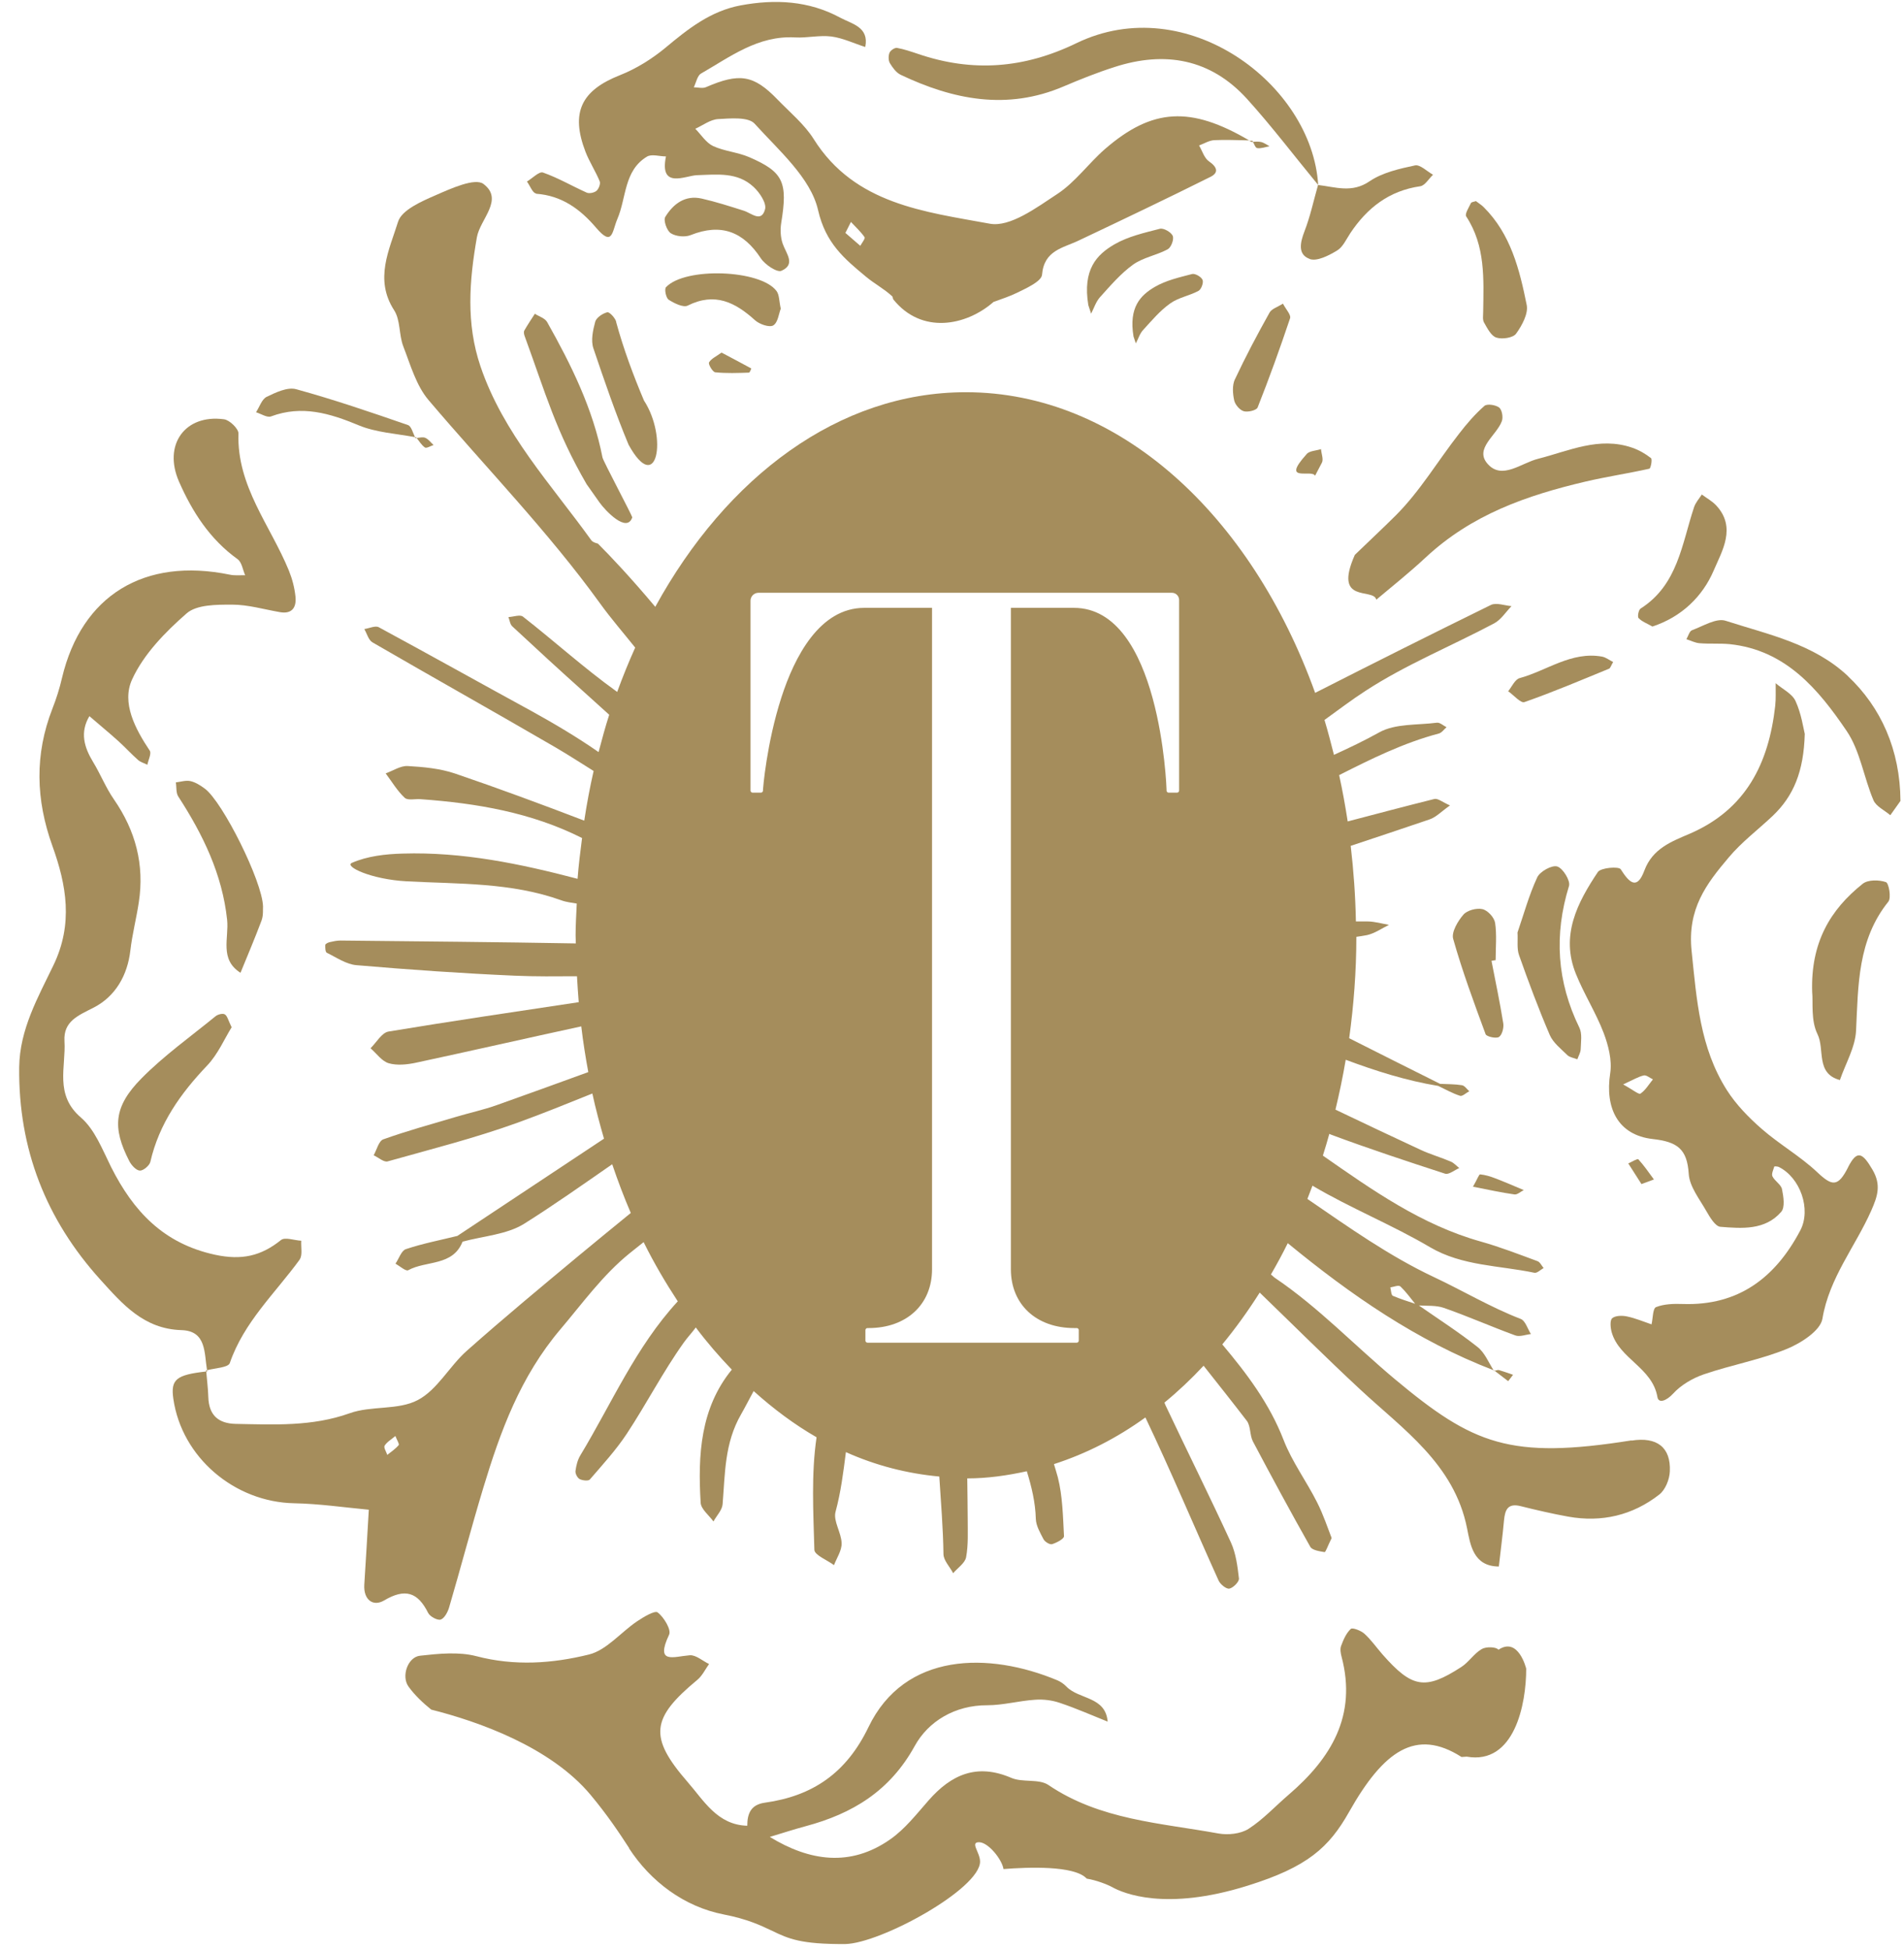 <svg width="84" height="86" viewBox="0 0 84 86" fill="none" xmlns="http://www.w3.org/2000/svg">
<path d="M27.187 14.197C27.141 14.024 26.887 13.749 26.79 13.775C26.586 13.826 26.311 14.009 26.26 14.191C26.158 14.568 26.061 15.02 26.179 15.365C26.663 16.793 27.151 18.226 27.732 19.618C28.99 21.9 29.469 19.288 28.41 17.667C27.936 16.544 27.508 15.396 27.182 14.202L27.187 14.197Z" fill="#A58D5C"/>
<path d="M25.893 21.376C25.893 21.376 25.893 21.376 26.449 22.164C26.693 22.509 27.656 23.541 27.895 22.82C27.849 22.662 26.617 20.35 26.581 20.182C26.163 18.038 25.201 16.092 24.136 14.202C24.039 14.034 23.779 13.958 23.596 13.841C23.438 14.085 23.275 14.329 23.133 14.578C23.097 14.639 23.117 14.74 23.143 14.816C24.075 17.362 24.518 19.014 25.893 21.381V21.376Z" fill="#A58D5C"/>
<path d="M58.015 20.99C58.117 20.792 58.219 20.599 58.321 20.406C58.397 20.258 58.295 20.015 58.28 19.811C58.061 19.882 57.755 19.887 57.643 20.035C56.477 21.326 57.893 20.675 58.02 20.99H58.015Z" fill="#A58D5C"/>
<path d="M59.772 24.476C58.799 26.666 60.597 25.909 60.719 26.453C61.448 25.843 62.191 25.248 62.889 24.598C64.932 22.692 67.357 21.854 69.944 21.244C70.877 21.026 71.829 20.884 72.766 20.675C72.828 20.66 72.904 20.259 72.838 20.208C72.593 20.015 72.308 19.852 72.013 19.75C70.551 19.242 69.216 19.893 67.856 20.238C67.107 20.426 66.267 21.178 65.635 20.467C65.029 19.791 66.017 19.222 66.256 18.582C66.323 18.409 66.267 18.079 66.139 17.977C65.987 17.86 65.604 17.799 65.487 17.906C65.075 18.267 64.708 18.694 64.372 19.13C63.434 20.33 62.645 21.671 61.575 22.738C60.984 23.328 60.373 23.892 59.777 24.471L59.772 24.476Z" fill="#A58D5C"/>
<path d="M71.983 63.536C66.614 64.39 64.994 63.719 61.541 60.838C59.783 59.369 58.163 57.662 56.258 56.376C56.187 56.331 56.136 56.265 56.07 56.219C56.329 55.772 56.579 55.314 56.813 54.837C59.584 57.113 62.503 59.141 65.891 60.441C65.666 60.086 65.498 59.659 65.183 59.415C64.357 58.76 63.466 58.19 62.6 57.586C62.972 57.606 63.359 57.575 63.7 57.692C64.765 58.063 65.794 58.521 66.853 58.907C67.047 58.978 67.312 58.871 67.541 58.846C67.393 58.617 67.297 58.261 67.093 58.18C65.763 57.667 64.531 56.93 63.257 56.331C61.291 55.406 59.493 54.13 57.679 52.886C57.756 52.692 57.827 52.494 57.903 52.301C59.584 53.297 61.408 54.024 63.089 55.015C64.505 55.848 66.145 55.817 67.694 56.143C67.811 56.168 67.964 56.011 68.101 55.934C68.01 55.828 67.944 55.67 67.826 55.629C67.001 55.325 66.176 55.004 65.33 54.766C62.702 54.029 60.537 52.489 58.362 50.975C58.464 50.66 58.555 50.34 58.647 50.015C58.683 50.03 58.713 50.05 58.749 50.06C60.404 50.675 62.08 51.229 63.756 51.773C63.919 51.824 64.169 51.615 64.378 51.524C64.255 51.427 64.148 51.3 64.006 51.239C63.568 51.051 63.099 50.919 62.666 50.716C61.413 50.136 60.165 49.542 58.917 48.947C59.09 48.231 59.243 47.494 59.37 46.747C60.69 47.24 62.035 47.667 63.451 47.901C63.772 48.053 64.082 48.231 64.418 48.338C64.52 48.368 64.683 48.206 64.821 48.135C64.714 48.043 64.617 47.886 64.495 47.87C64.179 47.819 63.853 47.825 63.532 47.809C62.193 47.139 60.858 46.473 59.523 45.797C59.722 44.349 59.839 42.855 59.839 41.325C59.997 41.3 60.155 41.28 60.308 41.249C60.649 41.173 60.955 40.955 61.276 40.797C60.965 40.741 60.654 40.65 60.338 40.645C60.165 40.645 59.992 40.645 59.819 40.645C59.798 39.511 59.717 38.399 59.59 37.311C60.751 36.925 61.912 36.539 63.074 36.143C63.359 36.046 63.588 35.797 63.97 35.528C63.644 35.386 63.435 35.208 63.283 35.243C62.004 35.563 60.73 35.899 59.457 36.234C59.35 35.543 59.228 34.862 59.08 34.191C60.496 33.475 61.917 32.769 63.476 32.357C63.609 32.322 63.705 32.174 63.817 32.078C63.675 32.006 63.527 31.864 63.395 31.879C62.534 31.991 61.556 31.91 60.848 32.306C60.201 32.667 59.528 32.987 58.851 33.297C58.718 32.779 58.586 32.261 58.433 31.758C59.034 31.326 59.625 30.873 60.247 30.472C62.024 29.313 64.031 28.5 65.916 27.499C66.222 27.337 66.431 26.996 66.685 26.737C66.38 26.712 66.013 26.569 65.773 26.686C63.181 27.957 60.598 29.252 58.021 30.563C55.194 22.708 49.366 17.301 42.611 17.301C37.013 17.301 32.057 21.026 28.909 26.768C27.804 25.452 26.927 24.527 26.377 23.978C26.255 23.948 26.143 23.907 26.087 23.831C24.314 21.366 22.2 19.12 21.197 16.158C20.555 14.262 20.703 12.387 21.039 10.467C21.181 9.664 22.246 8.805 21.329 8.114C20.957 7.835 19.903 8.312 19.23 8.607C18.599 8.881 17.718 9.263 17.56 9.786C17.178 11.016 16.505 12.316 17.387 13.683C17.672 14.12 17.595 14.771 17.794 15.284C18.11 16.097 18.36 17.006 18.91 17.652C21.441 20.634 24.182 23.444 26.479 26.625C26.963 27.296 27.508 27.921 28.023 28.566C27.737 29.202 27.473 29.852 27.228 30.523C27.213 30.512 27.197 30.497 27.182 30.487C25.761 29.466 24.457 28.282 23.071 27.2C22.944 27.098 22.648 27.21 22.43 27.22C22.485 27.357 22.501 27.535 22.598 27.626C23.652 28.607 24.712 29.583 25.786 30.543C26.153 30.868 26.51 31.204 26.877 31.529C26.703 32.067 26.556 32.616 26.408 33.175C25.465 32.52 24.472 31.93 23.459 31.371C21.207 30.142 18.966 28.887 16.709 27.667C16.556 27.586 16.286 27.718 16.072 27.748C16.189 27.947 16.256 28.231 16.429 28.333C19.119 29.893 21.834 31.412 24.523 32.977C25.088 33.307 25.634 33.663 26.189 34.008C26.026 34.725 25.888 35.457 25.776 36.199C23.886 35.477 21.986 34.771 20.071 34.12C19.409 33.897 18.686 33.831 17.983 33.79C17.667 33.775 17.341 33.998 17.015 34.115C17.29 34.481 17.524 34.883 17.855 35.192C17.988 35.319 18.319 35.233 18.558 35.253C21.029 35.431 23.438 35.838 25.679 36.966C25.603 37.56 25.527 38.155 25.481 38.765C22.959 38.104 20.417 37.571 17.764 37.652C17.005 37.672 16.2 37.764 15.522 38.063C15.181 38.216 16.358 38.79 17.947 38.876C20.234 38.998 22.547 38.917 24.768 39.715C24.987 39.796 25.216 39.816 25.445 39.857C25.425 40.325 25.394 40.787 25.394 41.265C25.394 41.381 25.404 41.498 25.404 41.615C21.941 41.554 18.477 41.524 15.018 41.488C14.86 41.488 14.697 41.524 14.544 41.559C14.473 41.575 14.351 41.636 14.351 41.681C14.345 41.798 14.351 41.991 14.417 42.027C14.845 42.235 15.278 42.54 15.731 42.575C18.049 42.774 20.377 42.936 22.7 43.038C23.616 43.079 24.538 43.068 25.455 43.063C25.476 43.444 25.501 43.825 25.532 44.207C22.735 44.628 19.933 45.04 17.142 45.502C16.841 45.553 16.607 45.985 16.347 46.239C16.612 46.468 16.841 46.808 17.147 46.9C17.514 47.006 17.957 46.961 18.344 46.879C20.779 46.356 23.209 45.802 25.644 45.274C25.725 45.96 25.832 46.63 25.954 47.291C24.615 47.779 23.27 48.267 21.925 48.744C21.329 48.958 20.703 49.09 20.096 49.273C19.032 49.588 17.957 49.883 16.908 50.258C16.709 50.33 16.622 50.721 16.485 50.96C16.694 51.056 16.938 51.28 17.106 51.229C19.022 50.69 20.952 50.203 22.822 49.527C23.937 49.125 25.032 48.678 26.133 48.236C26.28 48.917 26.459 49.578 26.647 50.228C24.492 51.656 22.333 53.089 20.178 54.517C19.419 54.705 18.645 54.852 17.906 55.101C17.707 55.167 17.601 55.518 17.448 55.741C17.636 55.848 17.906 56.087 18.008 56.031C18.803 55.594 19.974 55.863 20.407 54.771C21.319 54.522 22.353 54.461 23.122 53.983C24.447 53.15 25.725 52.245 27.009 51.356C27.259 52.093 27.529 52.809 27.829 53.505C27.065 54.13 26.296 54.755 25.537 55.386C23.876 56.768 22.21 58.15 20.596 59.583C19.826 60.264 19.297 61.305 18.431 61.758C17.57 62.215 16.373 61.996 15.42 62.342C13.765 62.931 12.094 62.84 10.408 62.809C9.623 62.794 9.216 62.418 9.19 61.625C9.18 61.249 9.129 60.873 9.099 60.497C7.769 60.645 7.525 60.848 7.647 61.702C8.019 64.288 10.347 66.26 12.98 66.31C14.081 66.331 15.176 66.493 16.271 66.595C16.205 67.698 16.144 68.8 16.072 69.903C16.032 70.568 16.459 70.883 16.943 70.599C17.87 70.05 18.431 70.228 18.889 71.148C18.971 71.31 19.297 71.483 19.439 71.442C19.602 71.392 19.75 71.117 19.811 70.914C20.326 69.161 20.789 67.393 21.319 65.64C22.078 63.129 22.954 60.726 24.727 58.633C25.71 57.474 26.591 56.244 27.783 55.279C27.987 55.116 28.191 54.954 28.395 54.791C28.853 55.716 29.362 56.58 29.902 57.403C28.048 59.415 26.988 61.905 25.603 64.197C25.481 64.4 25.42 64.649 25.389 64.888C25.374 65.004 25.476 65.192 25.572 65.243C25.7 65.309 25.96 65.335 26.021 65.263C26.586 64.608 27.177 63.963 27.651 63.246C28.522 61.925 29.25 60.508 30.167 59.222C30.33 58.993 30.529 58.785 30.697 58.556C31.196 59.222 31.731 59.837 32.286 60.416C30.901 62.113 30.784 64.171 30.911 66.285C30.926 66.569 31.278 66.839 31.476 67.113C31.614 66.859 31.858 66.615 31.879 66.356C31.991 64.999 31.96 63.663 32.694 62.388C32.887 62.052 33.06 61.702 33.249 61.361C34.125 62.149 35.052 62.84 36.025 63.399C35.786 65.02 35.883 66.707 35.928 68.363C35.933 68.597 36.494 68.815 36.794 69.039C36.916 68.719 37.141 68.394 37.13 68.073C37.12 67.606 36.754 67.098 36.861 66.691C37.095 65.828 37.207 64.943 37.319 64.054C38.633 64.644 40.014 64.999 41.44 65.131C41.511 66.27 41.608 67.403 41.623 68.546C41.623 68.831 41.904 69.11 42.051 69.395C42.25 69.161 42.571 68.953 42.622 68.693C42.724 68.145 42.693 67.57 42.693 67.006C42.693 66.407 42.678 65.812 42.673 65.213C43.569 65.213 44.44 65.086 45.301 64.898C45.51 65.579 45.678 66.265 45.698 67.001C45.709 67.306 45.892 67.616 46.04 67.901C46.101 68.013 46.315 68.145 46.417 68.114C46.615 68.053 46.946 67.88 46.941 67.763C46.895 66.895 46.88 66.005 46.671 65.172C46.62 64.974 46.554 64.781 46.498 64.583C47.919 64.125 49.274 63.434 50.532 62.525C51.663 64.898 52.677 67.322 53.762 69.72C53.839 69.888 54.103 70.101 54.236 70.076C54.409 70.04 54.674 69.771 54.659 69.628C54.597 69.09 54.526 68.526 54.307 68.043C53.37 66.005 52.371 64.003 51.414 61.976C51.398 61.94 51.388 61.905 51.373 61.869C51.974 61.376 52.55 60.833 53.1 60.243C53.737 61.051 54.378 61.854 55.005 62.672C55.183 62.906 55.132 63.307 55.275 63.582C56.1 65.142 56.941 66.697 57.807 68.231C57.893 68.383 58.219 68.429 58.438 68.465C58.484 68.47 58.571 68.206 58.749 67.845C58.581 67.418 58.387 66.823 58.107 66.27C57.639 65.34 57.002 64.481 56.63 63.521C56.008 61.915 55.01 60.594 53.925 59.303C54.511 58.592 55.061 57.83 55.575 57.017C57.048 58.439 58.494 59.883 59.992 61.275C61.882 63.038 64.159 64.573 64.724 67.418C64.867 68.129 64.994 69.095 66.125 69.1C66.201 68.419 66.293 67.738 66.354 67.057C66.4 66.6 66.517 66.295 67.088 66.437C67.781 66.61 68.483 66.773 69.186 66.9C70.664 67.164 72.024 66.844 73.2 65.929C73.47 65.721 73.654 65.263 73.669 64.908C73.72 63.841 73.099 63.368 71.978 63.546L71.983 63.536ZM61.775 56.737C62.019 56.971 62.218 57.245 62.432 57.51C62.101 57.398 61.765 57.296 61.449 57.159C61.372 57.123 61.372 56.915 61.337 56.788C61.484 56.768 61.703 56.676 61.77 56.742L61.775 56.737ZM17.086 64.176C17.04 64.039 16.918 63.851 16.969 63.77C17.071 63.602 17.269 63.495 17.443 63.343C17.514 63.526 17.626 63.699 17.59 63.744C17.448 63.912 17.259 64.039 17.086 64.176ZM52.02 34.872C52.02 34.923 51.979 34.964 51.928 34.964H51.556C51.505 34.964 51.47 34.923 51.465 34.877V34.827C51.465 34.745 51.185 26.813 47.379 26.813H44.598V55.99C44.598 57.54 45.719 58.582 47.395 58.582H47.502C47.553 58.582 47.593 58.622 47.593 58.673V59.136C47.593 59.186 47.553 59.227 47.502 59.227H38.272C38.221 59.227 38.18 59.186 38.18 59.136V58.673C38.18 58.622 38.221 58.582 38.272 58.582H38.322C39.993 58.582 41.119 57.54 41.119 55.99V26.813H38.129C36.163 26.813 35.052 28.968 34.471 30.772C33.814 32.809 33.661 34.811 33.661 34.832V34.883C33.656 34.928 33.616 34.964 33.57 34.964H33.203C33.152 34.964 33.111 34.923 33.111 34.872V26.498C33.111 26.305 33.269 26.148 33.463 26.148H51.704C51.877 26.148 52.02 26.29 52.02 26.468V34.877V34.872Z" fill="#A58D5C"/>
<path d="M23.651 8.546C24.781 8.627 25.596 9.222 26.294 10.04C27.033 10.909 26.997 10.223 27.237 9.659C27.639 8.724 27.522 7.525 28.541 6.91C28.75 6.783 29.096 6.9 29.381 6.9C29.081 8.358 30.237 7.748 30.741 7.728C31.648 7.698 32.534 7.581 33.247 8.246C33.512 8.49 33.828 8.963 33.752 9.232C33.589 9.837 33.151 9.4 32.809 9.293C32.198 9.1 31.587 8.902 30.96 8.76C30.222 8.592 29.702 8.998 29.351 9.567C29.259 9.715 29.417 10.177 29.595 10.289C29.819 10.431 30.216 10.472 30.471 10.37C31.811 9.837 32.789 10.213 33.568 11.397C33.752 11.676 34.286 12.032 34.475 11.945C35.117 11.661 34.684 11.188 34.531 10.751C34.434 10.472 34.419 10.132 34.465 9.837C34.76 8.033 34.567 7.586 33.049 6.93C32.539 6.712 31.953 6.671 31.459 6.442C31.149 6.295 30.935 5.945 30.675 5.68C31.011 5.528 31.337 5.274 31.678 5.253C32.229 5.223 33.013 5.147 33.293 5.457C34.358 6.636 35.764 7.845 36.09 9.263C36.426 10.736 37.251 11.412 38.204 12.205C38.576 12.515 39.009 12.743 39.36 13.069C39.391 13.094 39.386 13.16 39.406 13.201C40.654 14.761 42.62 14.38 43.833 13.318C44.184 13.19 44.546 13.074 44.877 12.911C45.289 12.708 45.947 12.413 45.972 12.118C46.064 11.036 46.894 10.944 47.592 10.609C49.533 9.689 51.473 8.765 53.399 7.804C53.781 7.616 53.699 7.367 53.338 7.118C53.129 6.976 53.042 6.656 52.9 6.417C53.119 6.336 53.338 6.199 53.562 6.183C54.076 6.158 54.591 6.183 55.11 6.193C52.533 4.679 50.842 4.761 48.748 6.575C48.02 7.21 47.434 8.043 46.639 8.561C45.727 9.161 44.556 10.035 43.664 9.867C40.797 9.339 37.71 9.014 35.901 6.138C35.489 5.482 34.852 4.959 34.302 4.39C33.247 3.297 32.621 3.206 31.144 3.846C30.991 3.912 30.787 3.851 30.609 3.851C30.711 3.643 30.762 3.343 30.925 3.246C32.224 2.499 33.446 1.559 35.076 1.651C35.606 1.681 36.151 1.544 36.676 1.61C37.185 1.676 37.674 1.915 38.173 2.073C38.352 1.188 37.582 1.056 37.073 0.782C35.687 0.03 34.2 -0.046 32.672 0.238C31.347 0.487 30.354 1.275 29.356 2.108C28.76 2.601 28.067 3.033 27.349 3.317C25.647 3.988 25.163 4.959 25.831 6.697C26.004 7.144 26.274 7.55 26.457 7.997C26.503 8.104 26.416 8.328 26.32 8.414C26.223 8.5 26.004 8.546 25.892 8.5C25.245 8.211 24.623 7.845 23.956 7.611C23.788 7.55 23.488 7.865 23.248 8.008C23.381 8.19 23.503 8.521 23.645 8.531L23.651 8.546ZM37.547 9.796C37.75 10.015 37.974 10.218 38.143 10.462C38.183 10.518 38.025 10.716 37.954 10.843C37.73 10.65 37.506 10.452 37.297 10.274C37.414 10.045 37.48 9.918 37.541 9.791L37.547 9.796Z" fill="#A58D5C"/>
<path d="M13.22 55.558C13.357 55.365 13.271 55.01 13.291 54.73C12.986 54.715 12.573 54.557 12.395 54.7C11.518 55.406 10.663 55.599 9.496 55.35C7.209 54.857 5.885 53.429 4.901 51.478C4.519 50.711 4.183 49.822 3.567 49.293C2.395 48.287 2.915 47.068 2.844 45.924C2.793 45.045 3.45 44.796 4.142 44.441C5.085 43.953 5.625 43.033 5.752 41.92C5.834 41.209 6.017 40.513 6.124 39.801C6.379 38.14 5.981 36.641 5.024 35.259C4.667 34.745 4.433 34.146 4.107 33.612C3.709 32.957 3.521 32.301 3.944 31.59C4.367 31.956 4.8 32.311 5.212 32.682C5.513 32.952 5.783 33.252 6.088 33.521C6.2 33.622 6.363 33.663 6.501 33.734C6.542 33.526 6.689 33.241 6.608 33.114C5.961 32.144 5.355 31 5.829 29.969C6.338 28.856 7.29 27.881 8.233 27.057C8.681 26.666 9.557 26.671 10.24 26.671C10.943 26.671 11.646 26.88 12.349 27.002C12.899 27.098 13.082 26.778 13.036 26.321C12.996 25.929 12.894 25.538 12.746 25.172C11.936 23.185 10.444 21.453 10.52 19.12C10.525 18.912 10.128 18.526 9.883 18.495C8.167 18.262 7.184 19.613 7.897 21.244C8.482 22.576 9.257 23.785 10.479 24.664C10.668 24.796 10.709 25.132 10.816 25.375C10.591 25.37 10.357 25.396 10.143 25.35C6.358 24.573 3.602 26.265 2.737 29.898C2.63 30.36 2.487 30.817 2.314 31.255C1.524 33.282 1.575 35.269 2.314 37.322C2.93 39.034 3.241 40.752 2.354 42.586C1.682 43.983 0.867 45.406 0.847 47.078C0.806 50.68 2.028 53.795 4.433 56.453C5.401 57.52 6.338 58.622 8.004 58.673C9.114 58.704 9.007 59.684 9.134 60.441C9.501 60.345 10.067 60.325 10.138 60.127C10.759 58.318 12.14 57.047 13.22 55.563V55.558Z" fill="#A58D5C"/>
<path d="M9.136 60.437C9.136 60.437 9.105 60.442 9.09 60.447C9.09 60.467 9.09 60.487 9.09 60.503C9.11 60.503 9.115 60.498 9.136 60.498C9.136 60.477 9.136 60.457 9.126 60.437H9.136Z" fill="#A58D5C"/>
<path d="M81.537 51.483C81.089 52.373 80.829 52.327 80.172 51.707C79.423 51.001 78.501 50.477 77.722 49.796C77.146 49.293 76.591 48.724 76.184 48.084C74.997 46.214 74.854 44.115 74.63 41.951C74.436 40.096 75.272 38.998 76.265 37.825C76.831 37.149 77.554 36.605 78.201 35.995C79.128 35.116 79.576 34.034 79.622 32.373C79.561 32.129 79.474 31.488 79.215 30.924C79.067 30.599 78.639 30.396 78.338 30.137C78.333 30.472 78.354 30.808 78.318 31.138C78.033 33.663 77.039 35.701 74.543 36.778C73.749 37.118 72.908 37.428 72.546 38.399C72.221 39.278 71.879 38.938 71.502 38.343C71.416 38.211 70.626 38.272 70.494 38.465C69.587 39.822 68.838 41.265 69.526 42.962C69.882 43.846 70.407 44.669 70.748 45.559C70.957 46.112 71.125 46.768 71.039 47.337C70.799 48.882 71.38 50.066 72.908 50.243C73.998 50.365 74.431 50.675 74.503 51.778C74.538 52.347 74.987 52.901 75.287 53.434C75.44 53.699 75.674 54.095 75.898 54.115C76.851 54.192 77.875 54.273 78.583 53.455C78.756 53.257 78.685 52.784 78.618 52.459C78.578 52.251 78.303 52.103 78.196 51.89C78.145 51.783 78.236 51.6 78.277 51.458C78.277 51.443 78.415 51.448 78.471 51.473C79.423 51.941 79.917 53.343 79.423 54.278C78.328 56.351 76.703 57.606 74.233 57.52C73.84 57.505 73.412 57.52 73.061 57.657C72.913 57.718 72.924 58.155 72.862 58.419C72.501 58.297 72.149 58.145 71.777 58.069C71.569 58.023 71.263 58.028 71.125 58.15C71.018 58.246 71.049 58.572 71.105 58.77C71.441 59.944 72.898 60.325 73.122 61.626C73.173 61.93 73.535 61.778 73.81 61.478C74.161 61.092 74.676 60.792 75.18 60.619C76.387 60.208 77.661 59.979 78.832 59.502C79.454 59.248 80.315 58.694 80.401 58.17C80.702 56.361 81.853 54.989 82.556 53.399C82.831 52.774 83.004 52.271 82.612 51.6C82.169 50.843 81.93 50.706 81.532 51.488L81.537 51.483ZM72.373 48.241C72.302 48.292 72.037 48.069 71.609 47.835C72.052 47.632 72.277 47.494 72.521 47.438C72.633 47.413 72.786 47.55 72.924 47.611C72.745 47.83 72.597 48.089 72.373 48.241Z" fill="#A58D5C"/>
<path d="M39.73 3.297C42.053 4.4 44.427 4.877 46.918 3.815C47.656 3.5 48.405 3.201 49.169 2.957C51.4 2.235 53.412 2.596 55.017 4.364C56.117 5.579 57.111 6.895 58.155 8.16C57.89 3.724 52.348 -0.448 47.488 1.905C45.17 3.028 42.893 3.195 40.499 2.377C40.194 2.276 39.888 2.169 39.572 2.113C39.47 2.098 39.282 2.225 39.241 2.332C39.19 2.464 39.19 2.667 39.261 2.789C39.379 2.982 39.536 3.201 39.73 3.297Z" fill="#A58D5C"/>
<path d="M81.532 29.827C80.009 28.394 78.017 27.992 76.132 27.383C75.725 27.25 75.139 27.616 74.65 27.799C74.533 27.84 74.482 28.058 74.4 28.196C74.594 28.257 74.782 28.358 74.981 28.373C75.424 28.409 75.873 28.373 76.311 28.414C78.781 28.673 80.223 30.406 81.471 32.245C82.067 33.124 82.225 34.293 82.653 35.299C82.77 35.574 83.141 35.741 83.396 35.96C83.575 35.711 83.753 35.462 83.844 35.33C83.829 33.074 82.984 31.199 81.527 29.827H81.532Z" fill="#A58D5C"/>
<path d="M82.18 38.983C80.744 40.126 79.878 41.58 79.949 43.764C79.995 44.207 79.883 45.009 80.184 45.619C80.515 46.29 80.092 47.352 81.172 47.642C81.421 46.915 81.849 46.199 81.885 45.462C81.982 43.455 81.951 41.463 83.311 39.771C83.444 39.603 83.332 38.958 83.204 38.912C82.899 38.805 82.41 38.8 82.18 38.983Z" fill="#A58D5C"/>
<path d="M68.701 38.221C68.467 38.15 67.942 38.439 67.82 38.699C67.454 39.486 67.224 40.335 66.949 41.133C66.97 41.498 66.914 41.839 67.015 42.128C67.433 43.312 67.876 44.496 68.37 45.65C68.518 45.995 68.865 46.265 69.15 46.544C69.257 46.646 69.44 46.666 69.588 46.727C69.639 46.58 69.731 46.432 69.736 46.285C69.746 45.965 69.807 45.599 69.68 45.335C68.686 43.302 68.554 41.239 69.221 39.08C69.292 38.851 68.951 38.297 68.701 38.221Z" fill="#A58D5C"/>
<path d="M9.51 44.827C8.41 45.726 7.239 46.559 6.245 47.565C5.013 48.81 4.946 49.745 5.705 51.219C5.797 51.397 6.001 51.625 6.169 51.636C6.317 51.646 6.592 51.417 6.632 51.254C7.02 49.562 7.967 48.231 9.144 46.996C9.617 46.498 9.903 45.822 10.219 45.314C10.066 45.004 10.03 44.811 9.918 44.745C9.826 44.689 9.612 44.745 9.51 44.827Z" fill="#A58D5C"/>
<path d="M11.543 40.589C11.624 40.37 11.594 40.111 11.604 39.984C11.573 38.871 9.826 35.38 9.041 34.791C8.848 34.649 8.629 34.507 8.405 34.456C8.206 34.41 7.977 34.486 7.758 34.512C7.793 34.725 7.758 34.979 7.87 35.142C8.95 36.808 9.806 38.561 10.02 40.574C10.106 41.377 9.673 42.316 10.61 42.911C10.926 42.139 11.252 41.371 11.543 40.594V40.589Z" fill="#A58D5C"/>
<path d="M57.782 11.427C58.108 11.539 58.627 11.27 58.989 11.051C59.244 10.899 59.392 10.558 59.57 10.289C60.314 9.171 61.282 8.414 62.657 8.216C62.866 8.185 63.034 7.885 63.222 7.708C62.957 7.56 62.652 7.25 62.428 7.296C61.735 7.443 60.991 7.611 60.421 7.997C59.641 8.531 58.913 8.246 58.149 8.16C57.955 8.841 57.807 9.542 57.553 10.197C57.359 10.7 57.242 11.229 57.782 11.422V11.427Z" fill="#A58D5C"/>
<path d="M72.293 27.266C72.441 27.423 72.665 27.5 72.899 27.637C74.188 27.215 75.115 26.31 75.604 25.167C75.966 24.314 76.623 23.267 75.711 22.291C75.533 22.103 75.293 21.971 75.08 21.814C74.962 21.996 74.805 22.169 74.738 22.372C74.198 23.993 74.025 25.797 72.38 26.844C72.288 26.9 72.232 27.205 72.293 27.271V27.266Z" fill="#A58D5C"/>
<path d="M65.434 13.755C65.434 13.917 65.399 14.105 65.475 14.232C65.618 14.481 65.786 14.822 66.02 14.893C66.275 14.974 66.754 14.903 66.886 14.72C67.146 14.359 67.431 13.836 67.355 13.455C67.039 11.89 66.652 10.325 65.455 9.136C65.353 9.034 65.226 8.958 65.114 8.871C65.037 8.902 64.92 8.907 64.894 8.958C64.803 9.151 64.614 9.44 64.686 9.547C65.541 10.853 65.455 12.306 65.434 13.759V13.755Z" fill="#A58D5C"/>
<path d="M65.954 40.691C65.918 40.462 65.623 40.147 65.394 40.101C65.134 40.045 64.721 40.157 64.558 40.35C64.314 40.635 64.028 41.117 64.11 41.412C64.512 42.835 65.027 44.227 65.541 45.619C65.582 45.726 66.005 45.823 66.132 45.741C66.27 45.65 66.351 45.335 66.321 45.142C66.173 44.217 65.979 43.302 65.801 42.383C65.862 42.372 65.923 42.362 65.984 42.352C65.984 41.798 66.04 41.234 65.959 40.696L65.954 40.691Z" fill="#A58D5C"/>
<path d="M34.115 14.354C34.324 14.227 34.359 13.826 34.446 13.617C34.37 13.282 34.385 13.003 34.257 12.835C33.549 11.89 30.228 11.773 29.383 12.667C29.301 12.754 29.383 13.145 29.5 13.221C29.744 13.379 30.147 13.577 30.34 13.48C31.537 12.881 32.434 13.333 33.31 14.126C33.504 14.303 33.947 14.456 34.115 14.354Z" fill="#A58D5C"/>
<path d="M54.48 16.732C54.358 16.996 54.384 17.362 54.45 17.662C54.491 17.85 54.694 18.089 54.873 18.14C55.056 18.191 55.438 18.099 55.484 17.972C55.998 16.676 56.472 15.36 56.915 14.039C56.966 13.892 56.737 13.653 56.6 13.394C56.36 13.546 56.1 13.623 56.009 13.79C55.469 14.756 54.949 15.736 54.48 16.737V16.732Z" fill="#A58D5C"/>
<path d="M15.823 18.76C16.593 19.08 17.474 19.125 18.309 19.283C18.212 19.085 18.146 18.8 17.998 18.75C16.368 18.185 14.733 17.627 13.068 17.169C12.686 17.062 12.166 17.311 11.764 17.505C11.55 17.611 11.448 17.952 11.295 18.185C11.519 18.252 11.784 18.434 11.957 18.368C13.322 17.86 14.55 18.231 15.823 18.76Z" fill="#A58D5C"/>
<path d="M71.168 29.202C70.999 29.12 70.847 28.993 70.673 28.963C69.323 28.724 68.249 29.583 67.041 29.913C66.838 29.969 66.7 30.289 66.537 30.492C66.782 30.66 67.092 31.031 67.255 30.97C68.519 30.528 69.751 30.004 70.989 29.496C71.045 29.471 71.071 29.369 71.168 29.202Z" fill="#A58D5C"/>
<path d="M51.743 10.411C51.672 10.243 51.336 10.05 51.173 10.091C50.485 10.269 49.762 10.431 49.16 10.782C48.386 11.234 47.755 11.885 48.014 13.46C48.04 13.541 48.091 13.688 48.137 13.836C48.264 13.592 48.351 13.307 48.529 13.109C48.987 12.601 49.441 12.068 49.991 11.671C50.434 11.356 51.03 11.26 51.519 10.995C51.667 10.914 51.804 10.553 51.738 10.406L51.743 10.411Z" fill="#A58D5C"/>
<path d="M50.11 15.147C50.217 14.949 50.283 14.715 50.431 14.557C50.808 14.146 51.174 13.704 51.628 13.384C51.989 13.124 52.473 13.048 52.876 12.83C52.998 12.764 53.105 12.469 53.054 12.347C52.998 12.21 52.723 12.052 52.59 12.088C52.03 12.235 51.439 12.367 50.945 12.657C50.313 13.028 49.794 13.556 50.008 14.842C50.028 14.908 50.069 15.03 50.11 15.147Z" fill="#A58D5C"/>
<path d="M67.221 52.494C66.798 52.316 66.38 52.134 65.952 51.971C65.743 51.89 65.519 51.824 65.3 51.803C65.249 51.798 65.183 52.002 64.984 52.347C65.662 52.479 66.237 52.606 66.818 52.688C66.94 52.703 67.083 52.566 67.221 52.499V52.494Z" fill="#A58D5C"/>
<path d="M72.274 51.138C72.238 51.097 71.989 51.254 71.836 51.32C72.035 51.63 72.233 51.945 72.417 52.23C72.681 52.133 72.824 52.083 72.967 52.027C72.743 51.727 72.529 51.407 72.274 51.132V51.138Z" fill="#A58D5C"/>
<path d="M66.756 60.645C66.548 60.574 66.344 60.497 66.135 60.436C66.079 60.421 66.008 60.452 65.941 60.467C66.14 60.619 66.339 60.772 66.537 60.924C66.609 60.828 66.685 60.736 66.756 60.639V60.645Z" fill="#A58D5C"/>
<path d="M65.947 60.472C65.947 60.472 65.937 60.462 65.932 60.457C65.917 60.457 65.907 60.447 65.897 60.441C65.902 60.452 65.912 60.467 65.917 60.477C65.927 60.477 65.937 60.477 65.953 60.472H65.947Z" fill="#A58D5C"/>
<path d="M19.13 19.633C19.007 19.522 18.905 19.374 18.763 19.313C18.656 19.267 18.513 19.308 18.381 19.318C18.498 19.466 18.6 19.639 18.748 19.74C18.819 19.786 19.002 19.669 19.135 19.628L19.13 19.633Z" fill="#A58D5C"/>
<path d="M18.38 19.319C18.38 19.319 18.36 19.298 18.354 19.288C18.339 19.288 18.324 19.288 18.309 19.283C18.314 19.293 18.319 19.313 18.324 19.324C18.344 19.324 18.36 19.324 18.38 19.324V19.319Z" fill="#A58D5C"/>
<path d="M56.009 6.453C55.887 6.387 55.77 6.295 55.637 6.265C55.525 6.239 55.398 6.249 55.275 6.254C55.337 6.371 55.388 6.524 55.469 6.534C55.642 6.559 55.825 6.483 56.009 6.453Z" fill="#A58D5C"/>
<path d="M55.281 6.26C55.281 6.26 55.265 6.224 55.255 6.209C55.204 6.209 55.158 6.209 55.107 6.209C55.143 6.229 55.174 6.234 55.209 6.26C55.235 6.26 55.255 6.26 55.276 6.26H55.281Z" fill="#A58D5C"/>
<path d="M31.552 16.422C32.046 16.473 32.545 16.453 33.044 16.437C33.08 16.437 33.146 16.254 33.146 16.254C32.718 16.021 32.285 15.792 31.832 15.553C31.603 15.721 31.379 15.818 31.282 15.985C31.236 16.061 31.44 16.407 31.552 16.422Z" fill="#A58D5C"/>
<path d="M27.742 81.516C28.705 83 30.187 84.108 31.929 84.448C32.974 84.651 33.549 84.926 34.074 85.175C34.792 85.52 35.322 85.764 37.288 85.754C38.852 85.724 43.238 83.325 43.238 82.116C43.238 81.709 42.785 81.262 43.192 81.262C43.599 81.262 44.206 82.019 44.272 82.446C45.357 82.36 47.389 82.283 47.934 82.858C47.934 82.858 47.94 82.858 47.945 82.868C48.357 82.934 48.846 83.122 49.06 83.239C49.549 83.513 51.419 84.316 55.045 83.178C57.684 82.355 58.632 81.496 59.518 79.926C61.041 77.228 62.467 76.216 64.479 77.502L64.709 77.487C66.817 77.858 67.337 75.159 67.332 73.605C67.332 73.605 66.991 72.182 66.109 72.771C66.008 72.639 65.559 72.629 65.371 72.741C65.029 72.939 64.8 73.32 64.469 73.533C62.875 74.565 62.299 74.463 60.99 72.975C60.725 72.67 60.491 72.334 60.195 72.065C60.043 71.928 59.671 71.785 59.594 71.852C59.391 72.04 59.268 72.329 59.166 72.603C59.115 72.741 59.146 72.929 59.187 73.081C59.874 75.678 58.723 77.563 56.844 79.174C56.258 79.677 55.723 80.261 55.081 80.673C54.73 80.896 54.174 80.952 53.752 80.876C51.189 80.408 48.53 80.281 46.253 78.737C45.831 78.452 45.112 78.64 44.613 78.422C43.1 77.771 41.969 78.274 40.966 79.418C40.436 80.022 39.922 80.683 39.275 81.135C37.512 82.37 35.709 82.095 33.962 81.028C34.486 80.871 35.011 80.698 35.541 80.556C37.614 80.002 39.265 79.001 40.36 77.009C40.956 75.932 42.127 75.215 43.554 75.22C44.257 75.22 44.96 75.022 45.668 74.977C46.024 74.951 46.411 74.997 46.753 75.114C47.471 75.353 48.164 75.662 48.867 75.942C48.775 74.824 47.603 74.971 47.048 74.397C46.941 74.285 46.798 74.184 46.656 74.123C43.635 72.858 39.911 72.863 38.312 76.191C37.339 78.208 35.857 79.225 33.738 79.519C33.121 79.606 32.968 80.007 32.968 80.535C31.644 80.5 31.048 79.418 30.335 78.605C28.603 76.613 28.73 75.784 30.768 74.097C30.982 73.92 31.114 73.635 31.282 73.401C30.997 73.264 30.702 72.995 30.432 73.015C29.719 73.071 28.893 73.432 29.52 72.106C29.622 71.887 29.291 71.338 29.016 71.125C28.888 71.028 28.389 71.328 28.109 71.516C27.391 71.999 26.764 72.787 25.99 72.98C24.375 73.381 22.704 73.498 21.018 73.056C20.239 72.853 19.352 72.944 18.532 73.035C17.992 73.091 17.692 73.94 18.023 74.397C18.298 74.778 18.655 75.114 19.026 75.413C21.069 75.927 24.278 77.045 26.056 79.174C26.785 80.048 27.309 80.83 27.763 81.531L27.742 81.516Z" fill="#A58D5C"/>
</svg>
